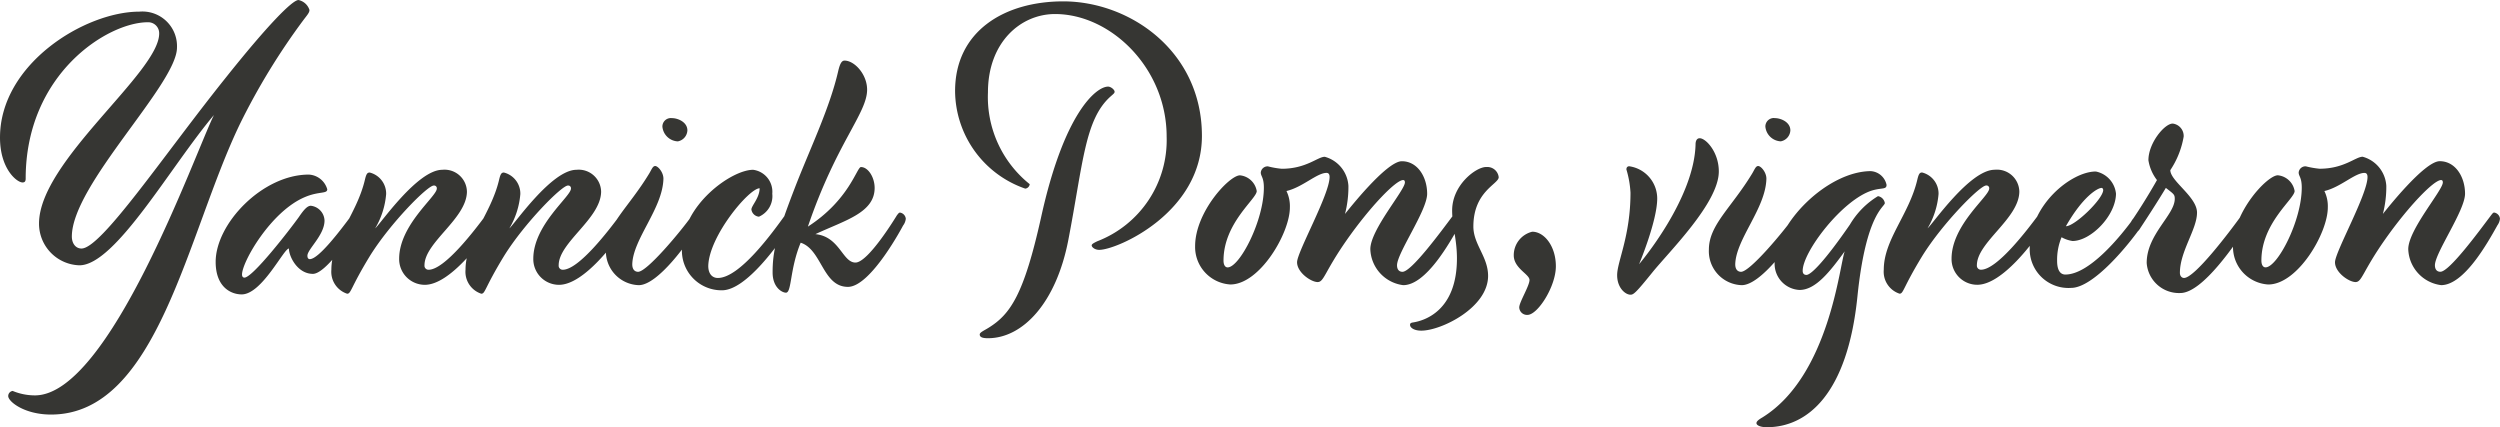 <svg xmlns="http://www.w3.org/2000/svg" width="248.302" height="42.432" viewBox="0 0 248.302 42.432">
  <path id="Tracé_1577" data-name="Tracé 1577" d="M4.93,13.26c10.608,0,13.5-17.952,18.768-28.866a66.3,66.3,0,0,1,6.29-10.3c.408-.544.612-.748.612-1.02a1.468,1.468,0,0,0-1.088-.986c-.612,0-3.06,2.482-7.31,7.82C16.082-12.444,9.928-3.23,7.956-3.23,7.378-3.23,7-3.74,7-4.42,7-9.554,17.442-19.55,17.442-23.188a3.438,3.438,0,0,0-3.74-3.57C8.33-26.758-.136-21.59-.136-14.246c0,3.094,1.666,4.454,2.244,4.454.2,0,.306-.1.306-.374,0-10.4,8.126-15.538,12.138-15.538a1.09,1.09,0,0,1,1.122,1.122C15.674-20.706,3.74-11.9,3.74-5.712A4.136,4.136,0,0,0,7.752-1.564c3.57,0,9.078-9.86,13.362-14.926-1.9,3.842-10.37,27.846-17.782,27.846a5.771,5.771,0,0,1-2.21-.442.515.515,0,0,0-.442.51C.68,11.968,2.278,13.26,4.93,13.26ZM35.394-5.508a1.352,1.352,0,0,0,.272-.68.684.684,0,0,0-.578-.612c-.1,0-.17.1-.306.272-1.088,1.462-3.264,4.352-4.148,4.352-.136,0-.238-.1-.238-.34,0-.646,1.7-2.04,1.7-3.5a1.533,1.533,0,0,0-1.36-1.462c-.374,0-.748.476-1.19,1.122C28.594-5.032,24.956-.34,24.14-.34c-.136,0-.238-.1-.238-.306C23.9-1.9,26.758-6.9,30.124-8.33c1.428-.612,2.244-.306,2.244-.782a2.011,2.011,0,0,0-1.836-1.462c-4.59,0-9.248,4.862-9.248,8.67,0,2.516,1.53,3.23,2.584,3.23,2.006,0,4.182-4.556,4.692-4.556,0,.782.85,2.516,2.38,2.516C32.266-.714,34.918-4.794,35.394-5.508Zm13.328,0a1.352,1.352,0,0,0,.272-.68.684.684,0,0,0-.578-.612c-.1,0-.17.1-.306.272-1.088,1.462-4.08,5.406-5.678,5.406a.4.4,0,0,1-.408-.442c0-2.278,4.182-4.624,4.216-7.31a2.224,2.224,0,0,0-2.448-2.176c-2.482,0-6.188,5.44-6.664,5.814a7.942,7.942,0,0,0,1.088-3.4,2.158,2.158,0,0,0-1.632-2.142c-.238,0-.34.136-.476.714-.816,3.468-3.332,5.95-3.332,8.942a2.291,2.291,0,0,0,1.564,2.38c.408,0,.306-.544,2.278-3.774,2.04-3.264,5.712-6.97,6.324-6.97a.27.27,0,0,1,.306.306c0,.782-3.74,3.6-3.74,6.97A2.552,2.552,0,0,0,42.058.374C44.54.374,47.7-3.91,48.722-5.508Zm13.328,0a1.352,1.352,0,0,0,.272-.68.684.684,0,0,0-.578-.612c-.1,0-.17.1-.306.272-1.088,1.462-4.08,5.406-5.678,5.406a.4.4,0,0,1-.408-.442c0-2.278,4.182-4.624,4.216-7.31A2.224,2.224,0,0,0,57.12-11.05c-2.482,0-6.188,5.44-6.664,5.814a7.942,7.942,0,0,0,1.088-3.4,2.158,2.158,0,0,0-1.632-2.142c-.238,0-.34.136-.476.714C48.62-6.6,46.1-4.114,46.1-1.122a2.291,2.291,0,0,0,1.564,2.38c.408,0,.306-.544,2.278-3.774,2.04-3.264,5.712-6.97,6.324-6.97a.27.27,0,0,1,.306.306c0,.782-3.74,3.6-3.74,6.97A2.552,2.552,0,0,0,55.386.374C57.868.374,61.03-3.91,62.05-5.508Zm4.522-10.676a.84.84,0,0,0-.918.85,1.61,1.61,0,0,0,1.53,1.462,1.163,1.163,0,0,0,.952-1.088C68.136-15.776,67.218-16.184,66.572-16.184ZM69.224-5.508a1.352,1.352,0,0,0,.272-.68.684.684,0,0,0-.578-.612c-.1,0-.17.1-.306.272C67.456-4.9,64.124-.918,63.24-.918c-.272,0-.578-.17-.578-.748.068-2.516,3.026-5.542,3.094-8.5,0-.646-.544-1.258-.816-1.258-.238,0-.34.306-.578.714-2.074,3.434-4.318,5.134-4.318,7.582A3.372,3.372,0,0,0,63.308.408C65.212.408,68.272-3.876,69.224-5.508ZM71.57.918c2.448,0,5.712-4.726,6.868-6.426a1.352,1.352,0,0,0,.272-.68.684.684,0,0,0-.578-.612c-.1,0-.17.1-.306.272C76.6-4.828,73.338-.306,71.162-.306c-.578,0-.952-.442-.952-1.19.068-2.958,4.046-7.718,5.1-7.718,0,.952-.816,1.734-.816,2.108a.83.83,0,0,0,.748.714A2.229,2.229,0,0,0,76.568-8.67a2.2,2.2,0,0,0-1.9-2.38c-2.176,0-7.072,3.536-7.072,7.82A3.936,3.936,0,0,0,71.57.918ZM89.556-5.508a1.352,1.352,0,0,0,.272-.68A.684.684,0,0,0,89.25-6.8c-.1,0-.17.1-.306.272,0,0-2.822,4.692-4.114,4.692S83.266-4.42,80.852-4.658c2.89-1.36,5.882-2.108,5.882-4.59,0-1.054-.646-2.074-1.36-2.074-.408,0-1.156,3.264-5.27,5.916,2.822-8.3,5.882-11.254,5.882-13.6,0-1.53-1.258-2.89-2.244-2.89-.306,0-.476.374-.646,1.122-.816,3.5-2.584,7.208-4.08,10.982C76.976-4.556,76.6-2.992,76.6-.85c0,1.5.952,2.006,1.326,2.006.578,0,.374-2.346,1.462-4.964C81.5-3.128,81.566.578,84.082.578,86.36.578,89.556-5.508,89.556-5.508Zm15.912-22.27c-5.848,0-10.744,2.958-10.744,8.908a10.329,10.329,0,0,0,6.97,9.69.5.5,0,0,0,.442-.442,11.085,11.085,0,0,1-4.148-9.112c0-5,3.264-7.786,6.664-7.786,5.542,0,11.084,5.372,11.084,12.172a10.766,10.766,0,0,1-6.9,10.4c-.34.17-.544.272-.544.408,0,.17.306.442.748.442,1.768,0,10.2-3.672,10.2-11.322C119.238-22.848,112.064-27.778,105.468-27.778Zm4.454,8.466c-1.19,0-4.386,2.618-6.664,13.022-1.7,7.616-3.026,9.588-5.236,10.948-.442.272-.85.442-.85.646,0,.272.272.374.816.374,3.5,0,6.8-3.57,7.99-9.792,1.462-7.582,1.632-11.934,4.182-14.212.306-.272.408-.34.408-.476C110.568-19.006,110.194-19.312,109.922-19.312Zm34.884,13.8a1.352,1.352,0,0,0,.272-.68A.684.684,0,0,0,144.5-6.8c-.1,0-.17.1-.306.272-1.224,1.632-4.148,5.61-5.032,5.61-.374,0-.544-.272-.544-.646,0-1.224,2.992-5.44,2.992-7.106s-.952-3.23-2.516-3.23c-1.53,0-5.338,4.862-5.644,5.236a10.7,10.7,0,0,0,.34-2.788,3.189,3.189,0,0,0-2.346-2.89c-.714,0-1.836,1.19-4.284,1.19a8.619,8.619,0,0,1-1.36-.238.678.678,0,0,0-.714.612c0,.374.306.476.306,1.5,0,3.3-2.414,7.922-3.6,7.922-.238,0-.408-.238-.408-.68,0-3.74,3.3-6.12,3.3-6.9a1.875,1.875,0,0,0-1.666-1.564c-1.054,0-4.454,3.638-4.454,7.038A3.728,3.728,0,0,0,122.06.34c2.924,0,5.916-5.1,5.916-7.65a3.443,3.443,0,0,0-.34-1.632c1.6-.374,3.026-1.8,3.978-1.8q.306,0,.306.408c0,1.734-3.23,7.446-3.23,8.466S130.084.1,130.73.1s.68-1.02,2.924-4.216,4.828-5.916,5.576-5.916c.1,0,.17.068.17.238,0,.782-3.434,4.692-3.434,6.63A3.732,3.732,0,0,0,139.23.408C141.508.408,143.854-3.808,144.806-5.508Zm2.652-5.814c-.986,0-3.366,1.768-3.366,4.318,0,1.53.476,2.856.476,4.76,0,5.236-3.264,6.188-4.352,6.358-.238.034-.306.1-.306.238,0,.272.374.578,1.122.578,1.972,0,6.63-2.278,6.63-5.44,0-1.9-1.462-3.128-1.462-4.9,0-3.5,2.516-4.216,2.516-4.9A1.136,1.136,0,0,0,147.458-11.322Zm4.59,6.426a2.4,2.4,0,0,0-1.836,2.346c0,1.292,1.564,1.87,1.564,2.448s-1.02,2.21-1.02,2.72a.772.772,0,0,0,.816.748c1.02,0,2.822-2.822,2.822-4.828S153.238-4.9,152.048-4.9Zm9.35-6.188a9.73,9.73,0,0,1,.408,2.312c0,4.318-1.326,6.834-1.326,8.194,0,1.258.816,1.938,1.326,1.938.306,0,.544-.2,2.142-2.176,1.666-2.074,6.63-6.936,6.63-10.064,0-1.938-1.292-3.3-1.9-3.3-.2,0-.374.136-.408.51-.068,5.508-5.61,12-5.61,12s1.8-4.284,1.8-6.528a3.236,3.236,0,0,0-2.788-3.2C161.5-11.39,161.4-11.288,161.4-11.084Zm14.722-5.1a.84.84,0,0,0-.918.85,1.61,1.61,0,0,0,1.53,1.462,1.163,1.163,0,0,0,.952-1.088C177.684-15.776,176.766-16.184,176.12-16.184Zm2.652,10.676a1.352,1.352,0,0,0,.272-.68.684.684,0,0,0-.578-.612c-.1,0-.17.1-.306.272C177-4.9,173.672-.918,172.788-.918c-.272,0-.578-.17-.578-.748.068-2.516,3.026-5.542,3.094-8.5,0-.646-.544-1.258-.816-1.258-.238,0-.34.306-.578.714-2.074,3.434-4.318,5.134-4.318,7.582A3.372,3.372,0,0,0,172.856.408C174.76.408,177.82-3.876,178.772-5.508Zm6.936-5.406c-4.352,0-9.588,5.236-9.588,9.146A2.6,2.6,0,0,0,178.6.884c1.6,0,3.026-1.836,4.488-3.842-.51,1.258-1.5,12.342-8.16,16.49-.408.238-.612.408-.612.578,0,.238.442.408,1.02.408,4.046,0,8.024-3.3,9.01-12.988.85-8.3,2.72-8.874,2.72-9.282a.829.829,0,0,0-.68-.68A8.129,8.129,0,0,0,183.6-5.61c-2.414,3.5-3.842,5-4.318,5-.238,0-.374-.136-.374-.408,0-1.9,3.978-7.106,6.936-7.99.952-.272,1.394-.068,1.394-.544A1.71,1.71,0,0,0,185.708-10.914Zm17.2,5.406a1.352,1.352,0,0,0,.272-.68.684.684,0,0,0-.578-.612c-.1,0-.17.1-.306.272-1.088,1.462-4.08,5.406-5.678,5.406a.4.4,0,0,1-.408-.442c0-2.278,4.182-4.624,4.216-7.31a2.224,2.224,0,0,0-2.448-2.176c-2.482,0-6.188,5.44-6.664,5.814a7.942,7.942,0,0,0,1.088-3.4,2.158,2.158,0,0,0-1.632-2.142c-.238,0-.34.136-.476.714-.816,3.468-3.332,5.95-3.332,8.942a2.291,2.291,0,0,0,1.564,2.38c.408,0,.306-.544,2.278-3.774,2.04-3.264,5.712-6.97,6.324-6.97a.27.27,0,0,1,.306.306c0,.782-3.74,3.6-3.74,6.97a2.552,2.552,0,0,0,2.55,2.584C198.73.374,201.892-3.91,202.912-5.508Zm5.678-3.74c.1,0,.17.1.17.238-.068.918-2.822,3.57-3.706,3.57C206.754-8.432,208.216-9.248,208.59-9.248Zm4.012,3.74a1.352,1.352,0,0,0,.272-.68A.684.684,0,0,0,212.3-6.8c-.1,0-.17.1-.306.272-1.666,2.346-4.692,5.882-7,5.882-.442,0-.816-.34-.816-1.36a5.862,5.862,0,0,1,.442-2.346,3.144,3.144,0,0,0,1.088.374c1.8,0,4.284-2.482,4.318-4.692a2.5,2.5,0,0,0-2.006-2.21c-2.414,0-6.562,3.3-6.562,7.582A3.847,3.847,0,0,0,205.564.68C207.808.68,211.344-3.672,212.6-5.508Zm-.17.272c1.666-2.516,2.55-4.012,2.55-4.012.782.612.884.646.884,1.088,0,1.6-2.788,3.536-2.788,6.358A3.216,3.216,0,0,0,216.41,1.19c2.244,0,5.542-5,6.7-6.7a1.352,1.352,0,0,0,.272-.68A.684.684,0,0,0,222.8-6.8c-.1,0-.17.1-.306.272-1.224,1.7-4.658,6.222-5.712,6.222-.2,0-.408-.17-.408-.51,0-2.142,1.7-4.318,1.7-5.984,0-1.564-2.652-3.128-2.652-4.216a8.581,8.581,0,0,0,1.326-3.332,1.24,1.24,0,0,0-1.088-1.292c-.816,0-2.414,1.938-2.414,3.638a4.315,4.315,0,0,0,.85,1.972s-1.02,1.836-2.346,3.808a1.975,1.975,0,0,0-.374.68c0,.34.51.646.68.646C212.194-4.9,212.3-5.032,212.432-5.236Zm35.462-.272a1.352,1.352,0,0,0,.272-.68.684.684,0,0,0-.578-.612c-.1,0-.17.1-.306.272-1.224,1.632-4.148,5.61-5.032,5.61-.374,0-.544-.272-.544-.646,0-1.224,2.992-5.44,2.992-7.106s-.952-3.23-2.516-3.23c-1.53,0-5.338,4.862-5.644,5.236a10.7,10.7,0,0,0,.34-2.788,3.189,3.189,0,0,0-2.346-2.89c-.714,0-1.836,1.19-4.284,1.19a8.618,8.618,0,0,1-1.36-.238.678.678,0,0,0-.714.612c0,.374.306.476.306,1.5,0,3.3-2.414,7.922-3.6,7.922-.238,0-.408-.238-.408-.68,0-3.74,3.3-6.12,3.3-6.9a1.875,1.875,0,0,0-1.666-1.564c-1.054,0-4.454,3.638-4.454,7.038a3.728,3.728,0,0,0,3.5,3.808c2.924,0,5.916-5.1,5.916-7.65a3.443,3.443,0,0,0-.34-1.632c1.6-.374,3.026-1.8,3.978-1.8q.306,0,.306.408c0,1.734-3.23,7.446-3.23,8.466S233.172.1,233.818.1s.68-1.02,2.924-4.216,4.828-5.916,5.576-5.916c.1,0,.17.068.17.238,0,.782-3.434,4.692-3.434,6.63a3.732,3.732,0,0,0,3.264,3.57C244.6.408,246.942-3.808,247.894-5.508Z" transform="translate(0.136 27.914)" fill="#363633"/>
</svg>
